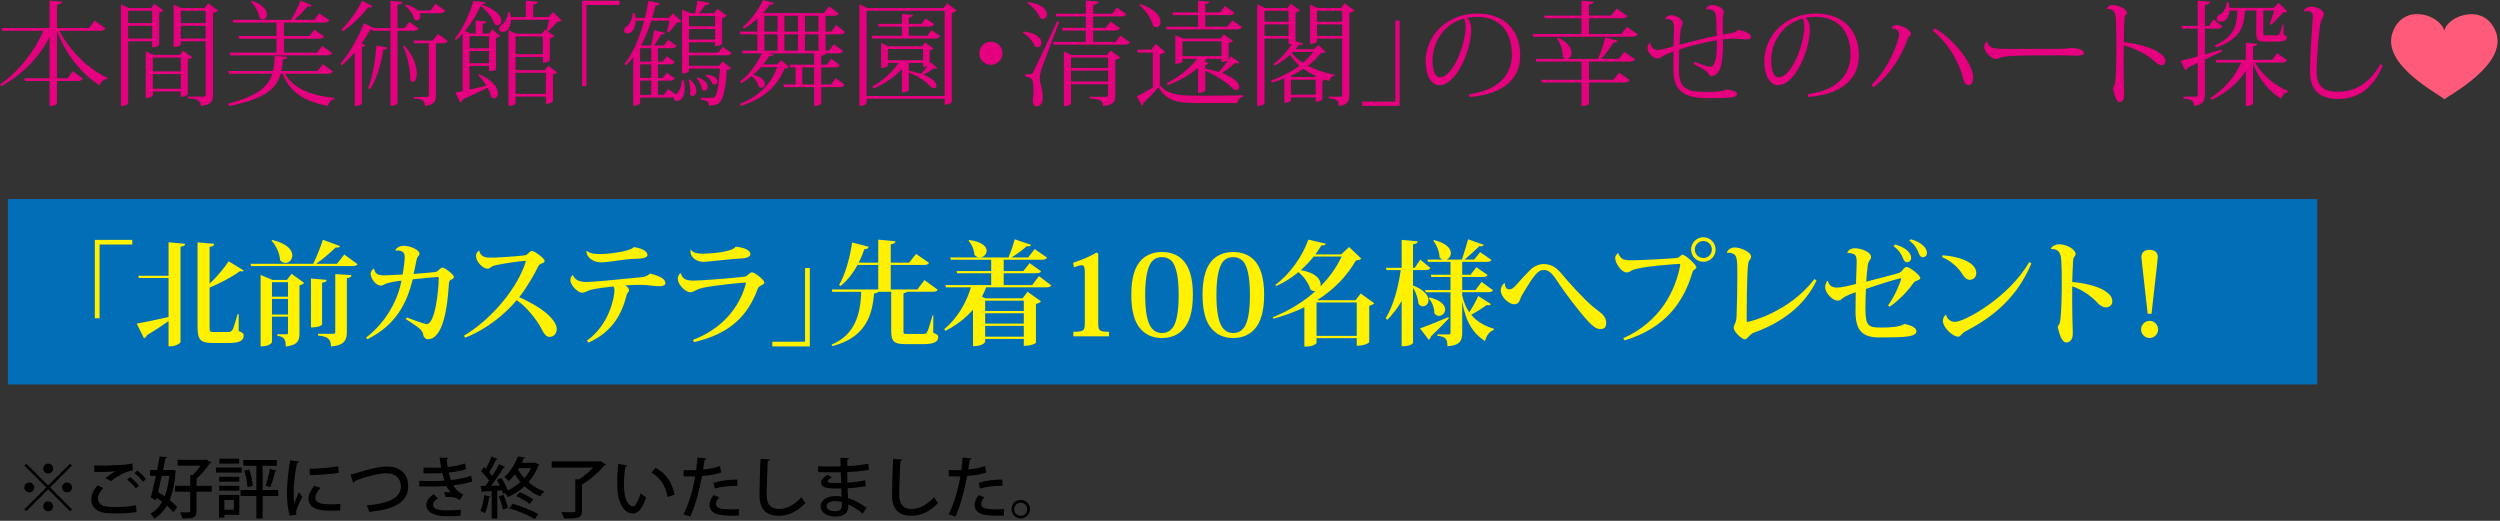 <?xml version="1.0" encoding="UTF-8"?>
<svg xmlns="http://www.w3.org/2000/svg" width="792" height="165" version="1.1" viewBox="0 0 792 165">
  <rect x="0" y="0" width="792" height="165" fill="#333333" stroke="none"/>
  <!-- Generator: Adobe Illustrator 29.1.0, SVG Export Plug-In . SVG Version: 2.1.0 Build 142)  -->
  <defs>
    <style>
      .st0 {
        fill: #036eb8;
      }

      .st1 {
        fill: #e4007f;
      }

      .st2 {
        fill: #ff5a79;
      }

      .st3 {
        fill: #fff100;
      }
    </style>
  </defs>
  <g id="_レイヤー_2" data-name="レイヤー_2">
    <rect class="st0" x="2.502" y="63.067" width="731.589" height="58.729"/>
  </g>
  <g id="_レイヤー_1" data-name="レイヤー_1">
    <g>
      <path class="st1" d="M33.404,8.963c-.288.54-.684.792-1.728.792h-12.851c3.276,6.479,9.431,12.238,15.19,14.902l-.072.36c-1.043.107-1.979.827-2.375,2.016-5.507-3.42-10.619-9.611-13.499-17.17v14.938h3.312l1.691-2.268,3.168,2.34c-.288.54-.72.792-1.692.792h-6.479v7.02c0,.107-.288.899-2.375.899v-7.919h-7.775l-.252-.864h8.027v-13.065c-3.24,6.335-8.495,11.806-15.298,15.586l-.396-.54c6.083-4.248,11.05-10.655,13.714-17.026H.72l-.252-.863h15.226V.181l3.959.359c-.072.54-.432.828-1.584.937v7.415h10.115l1.8-2.376,3.42,2.447Z"/>
      <path class="st1" d="M48.202,13.066h-7.595v19.51c0,.145-.18.972-2.304.972V1.368l2.52,1.188h7.055l1.008-1.331,2.916,2.087c-.216.252-.756.54-1.368.648v10.295c0,.071-.684.72-2.232.72v-1.908ZM48.202,3.42h-7.595v3.888h7.595v-3.888ZM40.607,12.203h7.595v-4.032h-7.595v4.032ZM60.909,18.143c-.216.252-.756.539-1.404.647v11.087c0,.071-.72.792-2.232.792v-1.692h-8.854v1.26s-.324.792-2.232.792v-14.722l2.412,1.079h8.351l1.008-1.331,2.952,2.088ZM57.273,18.25h-8.854v4.355h8.854v-4.355ZM48.418,28.113h8.854v-4.644h-8.854v4.644ZM65.948,1.044l3.131,2.304c-.252.288-.864.612-1.584.721v26.024c0,1.872-.54,3.132-3.887,3.455,0-2.016-1.476-2.231-4.104-2.447v-.504h4.859c.648,0,.792-.145.792-.54V13.066h-7.883v1.008c0,.036-.324.792-2.268.792V1.477l2.412,1.079h7.379l1.152-1.512ZM65.156,3.42h-7.883v3.888h7.883v-3.888ZM57.273,12.203h7.883v-4.032h-7.883v4.032Z"/>
      <path class="st1" d="M105.476,22.605c-.252.504-.684.756-1.692.756h-13.462c2.7,4.787,8.135,6.875,15.55,7.631l-.036.433c-1.008.216-1.692.972-1.944,2.159-7.451-1.512-11.95-4.211-14.362-10.223h-.612c-1.296,4.644-4.787,7.883-16.342,10.259l-.324-.756c9.358-2.483,12.742-5.399,14.002-9.503h-13.678l-.252-.863h14.182c.324-1.44.468-3.061.54-4.824l3.959.324c-.036.468-.324.72-1.368.864-.108,1.296-.252,2.52-.504,3.636h11.411l1.728-2.16,3.204,2.268ZM72.684,16.666h14.902v-4.392h-11.843l-.216-.863h12.059v-4.248h-13.643l-.252-.863h18.502c1.116-1.8,2.339-4.248,3.023-6.119l3.6,1.512c-.144.216-.36.359-.756.359-.18,0-.36-.035-.612-.071-1.044,1.331-2.664,2.987-4.211,4.319h6.263l1.656-2.088,3.204,2.195c-.288.504-.72.756-1.692.756h-12.707v4.248h8.063l1.548-2.016,3.06,2.123c-.252.54-.684.756-1.692.756h-10.979v4.392h10.475l1.656-2.123,3.132,2.231c-.288.504-.684.756-1.692.756h-30.596l-.252-.864ZM79.847.252c3.563,1.225,4.715,3.024,4.715,4.32,0,.936-.612,1.583-1.332,1.583-.324,0-.684-.144-1.008-.468-.18-1.691-1.44-3.888-2.7-5.111l.324-.324Z"/>
      <path class="st1" d="M132.584,8.999c-.288.54-.684.756-1.691.756h-4.968v22.857c0,.108-.288.899-2.231.899V9.755h-5.688l-.108-.323c-.144,0-.324,0-.576-.036-.72,1.331-1.692,2.844-2.808,4.427l1.26.469c-.144.323-.504.539-1.116.647v17.854c-.036.181-.972.792-1.8.792h-.468v-17.025c-1.26,1.476-2.664,2.915-4.139,4.14l-.396-.505c3.131-3.671,6.011-9.07,7.415-12.813l3.312,1.512h5.111V.252l3.779.36c-.072.504-.396.756-1.548.864v7.415h2.232l1.512-1.98,2.916,2.088ZM108.18,9.359c2.628-2.556,5.292-6.407,6.515-9.107l3.312,1.656c-.18.288-.396.468-.828.468-.144,0-.324-.036-.54-.072-1.728,2.34-4.788,5.508-8.027,7.596l-.432-.54ZM122.614,15.011c-.072.468-.324.684-1.188.756-.756,4.751-2.16,9.574-4.211,12.49l-.612-.324c1.332-3.096,2.304-8.495,2.628-13.498l3.383.576ZM128.157,14.435c2.952,3.491,3.888,6.659,3.888,8.783,0,1.691-.612,2.735-1.26,2.735-.252,0-.504-.18-.756-.504-.108-2.556-.612-7.451-2.375-10.763l.504-.252ZM141.043,3.384c-.324.54-.72.792-1.691.792h-6.407c.18.324.252.648.252.972,0,.756-.504,1.332-1.116,1.332-.288,0-.576-.108-.864-.36-.252-1.476-1.62-3.347-2.916-4.355l.288-.323c1.835.468,3.023,1.151,3.743,1.871h4.032l1.62-2.123,3.06,2.195ZM138.74,10.727l3.096,2.232c-.288.54-.684.756-1.656.756h-2.052v16.414c0,1.871-.468,3.131-3.527,3.419,0-1.835-.9-2.159-3.492-2.34v-.504h4.067c.504,0,.684-.144.684-.575V13.715h-4.68l-.216-.864h6.119l1.656-2.124Z"/>
      <path class="st1" d="M157.138,22.029c-.072.108-1.008.504-1.8.504h-.432v-1.655h-6.155v7.487c1.62-.36,3.456-.756,5.328-1.225-.756-1.26-1.692-2.483-2.592-3.348l.36-.287c4.5,2.016,5.903,4.463,5.903,6.047,0,.972-.54,1.584-1.188,1.584-.324,0-.684-.145-1.008-.468-.144-.864-.54-1.872-1.08-2.844-1.944.936-4.572,2.231-7.919,3.707-.144.468-.432.756-.792.9l-1.512-3.132,2.304-.432V10.655c-.648.72-1.332,1.403-2.016,1.979l-.504-.324c2.556-2.987,4.932-8.278,5.903-11.986l3.852.396c-.072.396-.432.611-1.296.72,4.859,1.619,6.335,3.743,6.335,5.147,0,.863-.576,1.439-1.26,1.439-.288,0-.612-.108-.9-.36-.54-1.728-2.088-3.995-4.392-5.795-1.116,2.483-2.88,5.436-4.967,7.919l1.62.792h1.764v-4.067l3.456.288c-.072.396-.36.611-1.26.756v3.023h2.16l.864-1.296,2.556,2.124c-.252.252-.756.504-1.332.611v10.007ZM154.906,11.447h-6.155v3.852h6.155v-3.852ZM148.751,20.014h6.155v-3.852h-6.155v3.852ZM175.244,3.852l2.736,2.664c-.288.252-.684.324-1.368.36-.756.863-2.124,2.304-2.952,3.06l-.504-.252c.216-.792.576-2.304.828-3.42h-12.13c0,1.764-.792,3.852-2.627,3.852-.54,0-1.116-.252-1.116-.936,0-.504.396-1.044.936-1.404.9-.612,1.872-2.304,1.872-3.852l.648.036c.144.504.216.972.252,1.439h4.751V.217l3.78.323c-.036.54-.36.756-1.44.9v3.959h4.859l1.476-1.548ZM172.616,22.21l1.008-1.368,2.916,2.088c-.18.252-.756.54-1.368.647v8.459c0,.108-.684.828-2.232.828v-2.268h-9.61v2.088c0,.036-.216.863-2.232.863V9.539l2.412,1.152h8.135l1.043-1.332,2.952,2.088c-.216.252-.756.54-1.439.647v7.02c0,.071-.648.72-2.232.72v-1.8h-8.639v4.176h9.287ZM171.968,11.555h-8.639v5.615h8.639v-5.615ZM163.33,29.732h9.61v-6.659h-9.61v6.659Z"/>
      <path class="st1" d="M184.425,27.249V.217h11.878v1.367h-10.511v25.665h-1.368Z"/>
      <path class="st1" d="M214.126,29.948l.072-.071c.972-.756,1.836-2.7,1.764-4.428h.648c.216.899.324,1.728.324,2.483,0,1.44-.468,4.032-2.52,4.032-.576,0-.936-.288-.936-.792,0-.108,0-.217.036-.324-.216.036-.468.072-.756.072h-9.971v1.764c0,.216-.72.792-1.8.792h-.36v-15.334c-.72.936-1.512,1.764-2.304,2.52l-.54-.36c2.556-3.096,4.751-8.062,6.299-13.75h-2.736c0,1.979-.828,4.031-2.556,4.031-.504,0-1.08-.216-1.08-.899,0-.504.324-1.008.792-1.332.972-.685,1.943-2.52,1.908-4.176l.648.036c.144.504.216,1.008.252,1.476h2.987c.432-1.764.828-3.6,1.116-5.436l3.563.828c-.108.432-.36.684-1.332.72-.288,1.332-.648,2.628-1.008,3.888h5.219l1.404-1.439,2.592,2.483c-.288.288-.684.36-1.368.396-.648.936-1.836,2.375-2.7,3.131l-.504-.252c.252-.792.612-2.304.828-3.455h-5.759c-.9,2.844-1.979,5.471-3.239,7.774l.144.072h3.023c.36-1.439.72-3.42.9-4.823l3.527.828c-.108.396-.504.54-1.296.575-.54,1.009-1.332,2.305-2.16,3.42h3.06l1.368-1.764,2.664,1.872c-.252.54-.684.756-1.62.756h-4.284v4.247h1.512l1.296-1.691,2.52,1.8c-.252.54-.684.756-1.62.756h-3.708v4.319h1.512l1.296-1.691,2.52,1.799c-.252.54-.684.757-1.62.757h-3.708v4.499h1.836l1.439-1.872,2.412,1.764ZM206.315,15.263h-3.528v4.247h3.528v-4.247ZM206.315,24.693v-4.319h-3.528v4.319h3.528ZM202.787,25.558v4.499h3.528v-4.499h-3.528ZM227.804,20.842l1.152-1.368,2.7,2.124c-.252.288-.684.432-1.404.54-.396,6.263-1.152,9.503-2.484,10.511-.9.611-1.764.828-3.167.828,0-1.332-.504-1.548-2.556-1.908v-.612c.792.036,2.52.036,3.239.036.504,0,.756,0,1.08-.252.792-.647,1.368-3.563,1.728-9.034h-9.827v.792c0,.18-.72.791-1.872.791h-.324V3.024l2.628,1.151h1.548c.216-1.151.504-2.844.648-3.959l3.852.684c-.072.504-.468.72-1.332.756-.504.72-1.296,1.728-1.98,2.52h4.751l1.08-1.368,3.023,2.16c-.252.288-.828.576-1.512.72v8.135c0,.108-.684.792-2.231.792v-1.224h-8.279v3.275h9.251l1.44-1.836,2.808,1.944c-.252.54-.684.756-1.656.756h-11.843v3.312h9.539ZM218.625,25.161c1.476,1.332,1.98,2.592,1.98,3.527,0,1.044-.576,1.729-1.188,1.729-.324,0-.612-.145-.864-.504.072-.396.108-.864.108-1.332,0-1.152-.216-2.412-.54-3.24l.504-.18ZM226.544,5.04h-8.279v3.275h8.279v-3.275ZM218.265,12.526h8.279v-3.347h-8.279v3.347ZM221.073,24.514c2.376.827,3.132,2.087,3.132,2.987,0,.72-.432,1.224-1.008,1.224-.252,0-.54-.107-.792-.359-.072-1.152-.828-2.7-1.692-3.564l.36-.287ZM223.809,23.686c2.592.144,3.492,1.224,3.492,2.088,0,.575-.396,1.008-.936,1.008-.18,0-.432-.072-.648-.216-.288-.937-1.188-1.98-2.124-2.484l.216-.396Z"/>
      <path class="st1" d="M263.3,26.745l1.476-2.016,2.808,2.088c-.288.54-.684.792-1.656.792h-5.759v5.146c0,.072-.324.792-2.268.792v-5.938h-9.539l-.216-.864h3.888v-5.399h-1.692l-.216-.864h7.775v-3.563h-14.434l1.512.396c-.144.323-.324.468-.828.468-.108,0-.288,0-.468-.036-.54.864-1.188,1.764-1.908,2.664h4.355l1.404-1.332,2.448,2.159c-.288.324-.648.433-1.44.469-2.196,5.471-6.515,9.574-13.894,11.842l-.216-.647c6.083-2.412,9.935-6.443,11.771-11.627h-5.147c-.756.828-1.583,1.656-2.447,2.412,2.771.684,3.708,1.979,3.708,2.951,0,.685-.504,1.188-1.08,1.188-.252,0-.54-.108-.828-.36-.288-1.116-1.26-2.556-2.268-3.384-1.044.864-2.16,1.656-3.312,2.268l-.432-.468c2.808-2.088,5.507-5.688,6.947-8.963h-6.011l-.252-.863h4.859v-5.184h-5.399l-.216-.864h5.615v-4.104c-1.332,1.225-2.771,2.304-4.211,3.132l-.432-.468c2.484-2.052,5.076-5.651,6.407-8.567l3.528.973c-.144.359-.432.504-1.296.432-.612.864-1.368,1.8-2.196,2.735h19.258l1.656-2.123,3.095,2.231c-.288.54-.72.756-1.728.756h-2.484v5.003h1.8l1.548-2.088,2.844,2.196c-.288.504-.684.756-1.692.756h-4.5v5.184h1.08l1.548-2.016,2.952,2.123c-.288.504-.72.756-1.692.756h-3.888c-.072.433-.396.648-1.368.756v2.808h1.8l1.368-1.871,2.7,1.979c-.288.54-.684.756-1.656.756h-4.211v5.399h3.132ZM242.171,5.004v5.003h4.139v-5.003h-4.139ZM242.171,10.871v5.184h4.139v-5.184h-4.139ZM252.79,5.004h-4.284v5.003h4.284v-5.003ZM252.79,16.055v-5.184h-4.284v5.184h4.284ZM254.193,26.745h3.708v-5.399h-3.708v5.399ZM259.305,5.004h-4.284v5.003h4.284v-5.003ZM259.305,16.055v-5.184h-4.284v5.184h4.284Z"/>
      <path class="st1" d="M300.056,1.044l3.06,2.304c-.252.288-.864.576-1.584.721v28.184c0,.108-.648.9-2.268.9v-1.872h-24.729v1.332c0,.036-.144.936-2.268.936V1.368l2.52,1.188h24.117l1.152-1.512ZM274.535,30.417h24.729V3.42h-24.729v26.997ZM295.125,9.539l2.736,1.872c-.324.576-.684.792-1.656.792h-19.87l-.216-.864h9.611v-2.916h-7.379l-.216-.863h7.595v-3.132l3.491.288c-.036.468-.36.647-1.296.792v2.052h3.996l1.332-1.728,2.7,1.835c-.324.54-.72.756-1.656.756h-6.372v2.916h5.795l1.404-1.8ZM294.549,20.122l.324-.433,2.088,1.944c-.108.107-.252.18-.468.18-.18,0-.396-.036-.684-.144-.792.575-2.124,1.403-3.24,2.016.612.252,4.104,1.62,4.104,3.491,0,.468-.288.792-.756.792-.252,0-.576-.144-.972-.396-1.296-1.548-4.104-3.492-7.02-4.571v5.471c0,.216-.756.792-1.835.792h-.36v-7.379c-2.34,2.556-5.472,4.644-8.999,6.191l-.396-.648c3.419-1.943,6.371-4.571,8.315-7.487h-3.383v.9c0,.036-.36.684-2.124.684v-7.919l2.304,1.044h10.691l.9-1.188,2.699,1.871c-.18.252-.647.469-1.188.576v4.212ZM281.267,19.078h11.158v-3.563h-11.158v3.563ZM287.925,19.941v2.448c1.404.288,2.7.612,3.852,1.008.648-.684,1.44-1.62,2.124-2.483-.576.288-.972.288-1.476.288v-1.261h-4.5Z"/>
      <path class="st1" d="M310.246,16.882c0-2.016,1.656-3.671,3.671-3.671s3.672,1.655,3.672,3.671-1.656,3.672-3.672,3.672c-2.087,0-3.671-1.728-3.671-3.672Z"/>
      <path class="st1" d="M324.252,9.971c4.319.504,5.687,2.304,5.687,3.564,0,.791-.504,1.403-1.188,1.403-.288,0-.612-.108-.936-.36-.54-1.512-2.232-3.312-3.78-4.211l.216-.396ZM326.447,23.506c.432,0,.576,0,.936-.756q.684-1.296,7.523-16.019l.648.216c-1.691,4.536-5.003,13.139-5.579,14.866-.324,1.044-.576,2.124-.576,2.987v.181c.036,1.548.936,3.167.936,5.903,0,2.088-1.008,2.808-2.016,2.808-.684,0-1.116-.685-1.152-1.836.18-1.296.252-2.483.252-3.527,0-3.6-.756-3.852-2.592-4.032v-.791c1.224,0,1.62-.036,1.62-.036v.036ZM325.728.648c4.5.611,5.939,2.52,5.939,3.888,0,.827-.54,1.439-1.26,1.439-.288,0-.612-.072-.936-.324-.576-1.655-2.34-3.6-3.959-4.644l.216-.359ZM354.956,11.267l3.023,2.124c-.288.54-.684.756-1.692.756h-22.497l-.216-.863h10.402v-3.6h-7.379l-.216-.864h7.595v-3.6h-9.323l-.252-.864h9.575V.181l4.032.323c-.036.612-.468.828-1.692,1.008v2.844h5.976l1.547-1.979,2.988,2.088c-.288.54-.684.756-1.656.756h-8.855v3.6h3.959l1.548-1.979,2.952,2.052c-.288.575-.72.792-1.656.792h-6.803v3.6h7.091l1.548-2.017ZM350.672,17.422l1.152-1.439,3.06,2.231c-.216.288-.828.612-1.548.72v11.267c0,1.836-.504,3.096-3.887,3.42,0-2.124-1.692-2.231-4.248-2.447v-.504h5.04c.647,0,.792-.108.792-.54v-3.456h-11.734v6.119c0,.036-.288.828-2.268.828v-17.313l2.483,1.115h11.159ZM351.032,18.25h-11.734v3.275h11.734v-3.275ZM339.298,25.81h11.734v-3.42h-11.734v3.42Z"/>
      <path class="st1" d="M369.215,16.486c-.216.252-.756.54-1.764.684v9.827c2.592,2.88,5.436,3.312,11.735,3.312,4.355,0,10.187,0,14.65-.144v.539c-1.08.181-1.692.828-1.835,1.944h-12.779c-6.659,0-9.646-.864-12.238-4.968-1.368,1.62-3.456,3.744-4.788,4.932.072.468-.072.684-.396.864l-1.728-2.952c1.296-.54,3.275-1.691,5.147-2.844v-11.015h-4.788l-.18-.936h4.499l1.368-1.836,3.096,2.592ZM361.26,1.296c4.859,1.584,6.407,4.032,6.407,5.651,0,1.008-.612,1.692-1.332,1.692-.324,0-.684-.108-1.044-.433-.432-2.231-2.448-5.039-4.355-6.587l.324-.324ZM369.395,8.459h10.151v-3.671h-7.955l-.252-.864h8.207V.217l3.563.323c-.036.433-.324.612-1.26.756v2.628h4.644l1.547-2.016,3.024,2.124c-.288.54-.72.756-1.656.756h-7.559v3.671h6.983l1.584-2.016,3.06,2.124c-.324.54-.684.756-1.692.756h-22.137l-.252-.864ZM381.849,21.741c1.656.324,3.06.685,4.283,1.044,1.152-1.26,2.592-3.06,3.78-4.931l2.771,1.907c-.18.18-.396.324-.756.324-.18,0-.396-.036-.648-.108-1.26,1.116-2.771,2.304-4.14,3.168,4.068,1.512,5.436,3.275,5.436,4.355,0,.612-.432,1.008-1.044,1.008-.216,0-.432-.036-.684-.144-1.368-1.584-4.788-4.068-8.999-5.976v6.228s-.396.791-2.304.791v-7.919c-2.628,2.269-5.975,4.14-9.575,5.508l-.36-.612c3.888-2.016,7.343-4.751,9.647-7.738h-4.644v.791c0,.036-.432.792-2.268.792v-9.106l2.448,1.08h11.842l1.044-1.296,2.952,2.052c-.216.252-.756.54-1.404.647v5.22c0,.107-.648.792-2.268.792v-.972h-4.68c-.216.287-.468.575-.684.827l1.332.504c-.108.288-.504.54-1.08.612v1.151ZM374.614,17.782h12.347v-4.716h-12.347v4.716Z"/>
      <path class="st1" d="M419.973,16.414c-.252.288-.684.36-1.548.433-1.079,1.439-2.447,2.771-4.067,3.995,2.52,1.296,5.436,2.268,8.388,2.808l-.036.396c-.792.108-1.368.685-1.656,1.62l-1.332-.432c-.18.144-.468.288-.792.359v5.832c0,.107-.647.792-2.123.792v-1.368h-7.848v1.044c0,.144-.72.647-1.764.647h-.324v-7.667c-1.26.504-2.592.937-3.959,1.296l-.216-.684c3.348-1.152,6.443-2.771,8.963-4.68-1.152-1.044-2.196-2.159-2.988-3.42-1.44,1.332-3.132,2.521-4.896,3.384l-.396-.504c2.231-1.512,4.427-3.959,5.831-6.371-.324.108-.468.108-1.008.108v-1.764h-7.595v20.337c0,.072-.144.972-2.304.972V1.332l2.483,1.224h7.091l1.044-1.331,2.916,2.052c-.216.252-.756.539-1.404.647v9.106l2.375.792c-.144.288-.323.396-.756.396-.144,0-.323,0-.54-.036-.323.468-.684.936-1.08,1.403h5.759l1.476-1.295,2.304,2.123ZM408.202,3.42h-7.595v3.456h7.595v-3.456ZM400.607,11.375h7.595v-3.636h-7.595v3.636ZM416.554,24.405l.288-.36c-1.404-.647-2.7-1.367-3.888-2.231-1.296.828-2.7,1.62-4.212,2.304l.648.288h7.164ZM408.958,29.984h7.848v-4.715h-7.848v4.715ZM409.642,16.45l-.396.396c.936,1.115,2.124,2.159,3.528,3.06,1.26-1.08,2.339-2.232,3.203-3.456h-6.335ZM425.984,1.008l3.096,2.304c-.252.288-.864.612-1.584.757v26.024c0,1.872-.432,3.167-3.384,3.491,0-1.943-.899-2.231-3.167-2.447v-.504h3.635c.469,0,.612-.145.612-.54V12.239h-7.955v.863c0,.036-.396.792-2.231.792V1.44l2.411,1.115h7.415l1.152-1.548ZM425.192,3.42h-7.955v3.456h7.955v-3.456ZM417.237,11.375h7.955v-3.636h-7.955v3.636Z"/>
      <path class="st1" d="M443.411,6.516v27.032h-11.879v-1.367h10.511V6.516h1.368Z"/>
      <path class="st1" d="M465.37,29.877c9.935-1.368,13.606-6.695,13.606-12.455,0-6.551-3.06-12.094-11.194-12.094-.685,0-2.16.144-3.06.359.863.612,1.367,2.052,1.367,3.6,0,6.623-4.715,17.71-10.078,17.71-2.556,0-4.355-3.023-4.355-7.523,0-8.314,6.803-15.189,16.306-15.189,8.854,0,13.643,5.507,13.643,13.318,0,6.73-4.464,12.13-15.982,13.138l-.252-.863ZM463.75,5.903c-5.471,1.332-9.935,6.552-9.935,13.499,0,2.808.864,5.075,2.34,5.075,4.104,0,8.171-10.295,8.171-16.198,0-.972-.288-2.052-.576-2.376Z"/>
      <path class="st1" d="M515.408,8.495l3.42,2.376c-.288.504-.684.756-1.728.756h-31.353l-.252-.864h15.515v-4.967h-11.627l-.252-.864h11.879V.217l3.852.323c-.036.54-.36.756-1.477.9v3.491h7.02l1.764-2.231,3.384,2.34c-.324.54-.756.756-1.764.756h-10.403v4.967h10.223l1.8-2.268ZM512.816,18.646l1.765-2.232,3.383,2.34c-.288.504-.72.756-1.764.756h-12.814v5.76h7.739l1.8-2.268,3.384,2.375c-.288.54-.72.756-1.728.756h-11.195v6.768c0,.144-.792.684-2.016.684h-.359v-7.451h-12.526l-.252-.863h12.778v-5.76h-14.291l-.252-.863h9.467c-.323-.072-.611-.288-.863-.612.107-1.908-.756-4.392-1.836-5.903l.36-.216c3.203,1.548,4.247,3.384,4.247,4.751,0,1.044-.54,1.8-1.26,1.98h9.683c.9-2.017,1.8-4.752,2.268-6.84l3.96,1.152c-.145.432-.504.54-1.332.504-.936,1.584-2.412,3.6-3.924,5.184h5.579Z"/>
      <path class="st1" d="M527.508,5.903c.359-.611,1.079-1.115,1.836-1.115,1.547,0,3.707,1.224,3.707,2.483,0,.756-.468,1.188-.612,2.195-.144,1.044-.323,2.988-.359,4.716,2.808-.792,8.891-2.304,11.771-2.88-.036-3.707-.145-5.579-.324-6.659-.324-1.907-2.556-1.728-2.987-1.691l-.108-.216c.324-.612,1.044-1.152,1.944-1.152,2.052,0,3.707,1.26,3.707,2.16,0,.504-.288,1.044-.324,2.268v.54c0,.936.036,2.592.072,4.392,2.376-.396,4.14-.612,4.68-1.512,2.592.432,4.176,1.26,4.176,2.339,0,.576-.648.721-1.368.721-.576,0-3.491-.252-4.14-.252-.864.035-2.304.107-3.348.252v2.195c0,2.268-.359,6.119-1.044,7.415-.72,1.26-1.403,1.979-2.628,1.979-.611,0-1.043-.827-1.403-1.26-.54-.684-2.231-1.548-4.283-2.556l.323-.684c2.304.864,4.248,1.584,4.968,1.584,1.584,0,2.231-2.771,2.124-8.423-3.492.575-8.604,1.835-11.915,2.951-.071,1.656-.107,4.319-.107,6.407,0,5.76,2.375,7.02,8.423,7.02,4.607,0,6.011-.324,6.659-.828,2.304.359,3.348.756,3.348,1.584,0,1.151-3.096,1.224-9.179,1.224-7.739,0-10.979-2.34-10.979-9.071,0-.827-.035-4.787,0-5.687-.936.287-2.699,1.043-3.312,1.439-.647.36-1.008.72-1.728.792-1.368,0-3.167-1.944-3.167-3.312,0-.72.18-1.296.791-1.764l.108.036c-.108.432.54,2.304,2.304,2.304.864,0,3.42-.648,5.039-1.152.036-1.332.145-4.932.145-5.363,0-1.908-.288-2.771-1.116-3.096-.359-.18-1.26-.252-1.62-.18l-.071-.145Z"/>
      <path class="st1" d="M572.65,29.877c9.935-1.368,13.606-6.695,13.606-12.455,0-6.551-3.06-12.094-11.194-12.094-.685,0-2.16.144-3.06.359.863.612,1.367,2.052,1.367,3.6,0,6.623-4.715,17.71-10.078,17.71-2.556,0-4.355-3.023-4.355-7.523,0-8.314,6.803-15.189,16.306-15.189,8.854,0,13.643,5.507,13.643,13.318,0,6.73-4.464,12.13-15.982,13.138l-.252-.863ZM571.03,5.903c-5.471,1.332-9.935,6.552-9.935,13.499,0,2.808.864,5.075,2.34,5.075,4.104,0,8.171-10.295,8.171-16.198,0-.972-.288-2.052-.576-2.376Z"/>
      <path class="st1" d="M599.221,8.963c.396-.827,1.044-1.008,1.655-1.008,1.836,0,4.5,1.656,4.5,2.736,0,.827-.648.432-1.261,2.231-1.835,5.147-5.615,11.051-10.582,14.722l-.684-.684c6.19-6.083,8.782-14.614,8.782-16.09,0-1.188-.972-1.872-2.376-1.872l-.035-.036ZM612.971,8.963c6.695,4.032,12.131,11.483,12.131,15.658,0,1.188-.36,2.304-1.477,2.304-.899,0-1.367-.647-1.655-1.907-1.224-4.68-4.212-10.943-9.683-15.299l.684-.756Z"/>
      <path class="st1" d="M651.887,15.479c2.376,0,3.779-.288,4.355-.288,1.728,0,3.959.612,3.959,1.512,0,.612-.647.936-2.052.936-.647,0-1.403,0-2.123-.035-1.548-.072-4.355-.072-6.552-.072-4.247,0-13.822,0-15.586.647-.468.181-.936.54-1.548.54-1.296,0-3.708-2.231-3.708-3.671,0-.864.217-1.368.685-1.8l.252-.036c.396,1.907,1.8,2.268,5.471,2.268h16.847Z"/>
      <path class="st1" d="M667.404,2.772c.181-.576,1.008-1.188,1.836-1.188,1.728,0,4.571,1.188,4.571,2.556,0,.324-.323.54-.575.9-.108.18-.181.54-.217,1.044-.107,1.476-.144,4.499-.216,7.234,4.212.54,8.063,1.548,10.187,2.736,2.017,1.188,3.024,2.016,3.024,3.312,0,.792-.576,1.296-1.188,1.296-.936,0-1.907-.864-2.808-1.692-1.512-1.439-5.111-3.455-9.215-4.607-.036,2.592-.036,5.292-.036,7.487,0,1.188.145,6.983.145,8.279,0,1.584-.648,2.195-1.404,2.195-1.367,0-1.835-3.203-2.123-4.428.252-.359.575-.899.647-1.548.288-1.691.432-4.067.432-11.914,0-3.239-.035-6.479-.144-8.135-.036-1.764-.324-3.492-2.88-3.492l-.036-.035Z"/>
      <path class="st1" d="M698.509,17.242c1.691-.504,3.491-1.008,5.327-1.548l.144.54c-1.439.72-3.275,1.62-5.471,2.664v11.05c0,1.872-.468,3.24-3.456,3.6,0-1.871-1.224-2.159-3.383-2.34v-.575h3.851c.54,0,.721-.181.721-.72v-9.936l-3.168,1.44c-.144.432-.432.72-.792.863l-1.439-3.023c1.115-.252,3.06-.756,5.399-1.403v-8.783h-4.968l-.216-.864h5.184V.217l3.887.323c-.071.576-.287.828-1.619,1.008v6.659h1.332l1.439-2.052,2.735,2.16c-.288.54-.684.756-1.655.756h-3.852v8.171ZM724.533,19.078c-.288.54-.684.756-1.691.756h-8.423c2.268,4.031,6.443,7.415,10.402,8.963l-.036.396c-.972.181-1.764.9-2.088,2.088-3.815-2.268-7.019-6.155-8.927-11.122v12.634c0,.072-.324.792-2.304.792v-11.122c-2.483,3.852-6.119,6.911-10.763,9.179l-.432-.612c4.463-2.808,7.775-6.803,9.719-11.194h-7.847l-.217-.864h9.539v-5.399l3.636.288c-.072.468-.36.685-1.332.792v4.319h5.976l1.691-2.123,3.096,2.231ZM701.641,14.435c6.407-2.916,7.019-6.659,7.163-11.087h-2.484c-.107,1.656-.936,3.563-2.879,3.563-.685,0-1.188-.323-1.188-.972,0-.504.396-1.008.937-1.332,1.151-.539,2.231-2.159,2.159-3.815h.648c.18.612.252,1.188.287,1.692h14.039l1.548-1.584,2.771,2.699c-.252.288-.685.324-1.368.36-.936,1.08-2.628,2.88-3.707,3.852l-.504-.216c.359-1.044,1.008-2.916,1.403-4.248h-3.455v6.768c0,.972,0,1.08.756,1.08h3.491c.216,0,.576,0,.792-.288.252-.324.756-1.836,1.08-3.096h.252l.071,3.239c.9.324,1.008.468,1.008.792,0,.972-.791,1.332-2.951,1.332h-3.852c-2.52,0-2.88-.36-2.88-3.06V3.348h-3.527c-.36,5.004-1.368,8.963-9.143,11.699l-.468-.612Z"/>
      <path class="st1" d="M729.829,3.456c.324-.828,1.368-1.368,2.34-1.368,1.656,0,3.996,1.008,4.032,2.448,0,.827-.721.972-1.152,3.239-.504,2.916-1.08,10.15-1.151,14.65,0,5.471,2.663,6.623,6.946,6.623,5.363,0,9.971-2.808,13.247-8.747l.756.396c-2.988,7.522-8.135,10.654-14.11,10.654-4.823,0-8.927-1.872-8.927-8.747,0-4.823.54-12.383.899-17.35v-.216c0-.396-.107-1.512-1.691-1.512-.36,0-.792.035-1.08.071l-.108-.144Z"/>
      <path class="st2" d="M790.715,10.176c-3.597-9.516-15.274-5.247-16.354-.494-1.485-5.065-12.876-8.843-16.352.501-3.871,10.407,15.002,19.748,16.352,21.278,1.348-1.216,20.223-11.047,16.354-21.285Z"/>
    </g>
    <g>
      <path class="st3" d="M30.039,100.821v-24.837h11.878v1.477h-10.367v23.36h-1.512Z"/>
      <path class="st3" d="M53.404,87.359v-10.619l5.255.504c-.072.504-.36.757-1.476.9v30.2c0,.432-1.62,1.368-3.024,1.368h-.756v-7.991c-1.691,1.224-3.959,2.735-6.875,4.499-.144.468-.504.828-.9.972l-2.304-4.679c1.836-.288,5.832-1.116,10.079-2.088v-12.347h-9.395l-.216-.72h9.611ZM75.613,99.49v5.363c1.404.575,1.583.827,1.583,1.403,0,1.62-1.152,2.412-4.823,2.412h-4.823c-4.14,0-4.967-1.044-4.967-5.22v-26.673l5.291.468c-.072.504-.36.792-1.476.937v11.698c2.304-2.159,4.751-5.111,6.047-7.091l4.787,2.915c-.108.181-.324.288-.612.288-.144,0-.36-.036-.576-.107-2.16,1.619-6.191,3.815-9.646,5.219v12.491c0,1.439.144,1.583,1.152,1.583h4.751c.504,0,.936-.071,1.296-.611.396-.54,1.008-2.7,1.691-5.075h.324Z"/>
      <path class="st3" d="M109.058,80.627l4.211,3.06c-.252.433-.72.612-1.764.612h-31.928l-.216-.72h19.87c1.116-2.268,2.339-5.399,3.06-7.631l5.435,2.016c-.144.323-.396.468-.9.468-.144,0-.324,0-.504-.036-1.512,1.548-3.923,3.6-6.191,5.184h6.623l2.304-2.952ZM90.88,88.691l1.512-1.944,3.959,2.88c-.216.288-.756.612-1.476.756v15.118c0,2.231-.396,3.815-4.355,4.283,0-2.304-.504-3.096-2.664-3.419v-.468h2.952c.324,0,.432-.108.432-.505v-5.075h-5.075v8.063c0,.072-.54,1.367-3.6,1.367v-22.641l3.779,1.584h4.536ZM86.272,76.02c4.787,1.152,6.335,3.24,6.335,4.896,0,1.332-1.008,2.376-2.16,2.376-.576,0-1.188-.252-1.728-.864-.072-2.088-1.26-4.68-2.7-6.191l.252-.216ZM91.24,89.411h-5.075v4.571h5.075v-4.571ZM86.165,99.633h5.075v-4.932h-5.075v4.932ZM103.478,88.655c-.036.504-.36.792-1.439.899v13.247c0,.071-.612.936-3.528.936v-15.514l4.967.432ZM105.53,105.752c.504,0,.684-.18.684-.647v-18.286l5.111.36c-.036.504-.252.756-1.44.936v16.99c0,2.483-.612,4.283-5.039,4.679,0-2.699-1.332-3.203-4.104-3.491v-.54h4.787Z"/>
      <path class="st3" d="M125.225,79.295c.324-.791,1.476-1.439,2.7-1.439,1.943,0,4.967,1.296,4.967,2.483,0,.36-.216.576-.504.973-.216.252-.36.611-.504,1.403-.216,1.116-.576,2.916-.864,4.067,2.232-.18,4.968-.359,6.659-.576.72-.071.936-.287,1.296-.647.432-.396.828-.792,1.152-.792.864,0,3.672,2.268,3.672,2.952,0,.432-.396.684-.972.936-.432.18-.576.504-.648,1.691-.432,6.84-1.728,17.134-6.695,17.134-.612,0-1.296-.684-1.368-1.26-.072-.575-.252-1.151-.9-1.836-.648-.647-2.952-2.268-4.643-3.275l.288-.54c1.404.576,5.759,2.124,6.299,2.124,2.628,0,3.815-10.366,3.815-14.435,0-.323-.036-.504-.36-.504-.108,0-5.399.433-7.847.721-1.872,7.486-5.183,14.361-14.362,19.005l-.468-.504c6.947-5.363,10.187-12.526,11.267-18.069-1.296.107-4.391.576-5.471,1.224-.396.252-.72.36-1.08.36-1.368,0-3.239-1.98-3.239-3.815,0-.469.468-1.512,1.116-1.512.252,1.691,1.368,2.087,3.348,2.087.54,0,1.044-.035,5.687-.288.324-1.799.648-4.427.648-5.579,0-1.619-.972-2.123-2.952-2.016l-.036-.072Z"/>
      <path class="st3" d="M146.97,106.365c9.071-5.436,16.99-15.263,19.546-23.325.036-.072.036-.145.036-.216,0-.145-.072-.181-.324-.181-.72,0-5.615.612-8.999,1.332-.9.18-1.188.324-1.583.612-.36.216-.684.54-1.188.54-1.476,0-3.671-2.232-3.671-4.032,0-1.008.828-1.728,1.043-1.728.072.828.648,1.584,1.44,1.944.792.323,1.908.323,2.952.323,1.008,0,6.875-.359,9.863-.72.648-.107.828-.252,1.188-.576.504-.504.792-.827,1.26-.827.864,0,3.996,2.375,3.996,3.096,0,.504-.504.72-1.116.936-.504.216-.756.54-.936.899-1.116,2.376-3.708,6.84-6.011,9.719,3.312,1.404,7.199,3.672,9.215,5.58,1.476,1.439,2.7,3.06,2.7,4.535,0,1.26-.864,2.447-2.268,2.447-1.152,0-1.835-1.079-2.844-3.06-1.043-1.943-4.283-6.443-7.595-8.566-3.563,4.319-9.539,9.251-16.306,11.878l-.396-.611Z"/>
      <path class="st3" d="M181.53,87.179c.612,1.619,2.196,2.159,4.355,2.159,2.196,0,12.13-1.008,17.242-1.512,1.08-.144,2.088-.396,2.808-1.188,2.808.756,4.859,1.619,4.859,3.023,0,.792-.828,1.008-1.944,1.008s-2.735-.288-4.895-.396c-.432-.036-.9-.036-1.404-.036-1.368,0-3.024.071-4.463.18.647.396,1.188,1.008,1.188,1.404,0,.791-.54.791-.72,1.512-1.584,6.407-4.715,11.878-12.13,15.189l-.504-.575c7.271-5.22,8.747-14.039,8.747-15.982,0-.576-.108-.9-.36-1.224-1.8.216-5.255.575-7.055,1.044-1.332.323-1.692.936-2.916.936-1.188,0-3.636-2.304-3.636-3.995,0-.612.36-1.404.756-1.584l.072.036ZM185.922,79.512c1.224.936,2.735.972,4.787.972.792,0,8.567-.576,10.079-2.196,2.088.252,4.355,1.116,4.32,2.521,0,1.008-2.268,1.151-3.888,1.188-3.24.036-8.387,1.116-10.763,1.116-2.448,0-4.535-1.44-4.715-3.456l.18-.144Z"/>
      <path class="st3" d="M219.51,107.697c9.503-3.636,14.65-10.367,16.702-17.53.072-.252.108-.396.108-.504,0-.144-.072-.144-.216-.144-1.008,0-9.898.899-13.282,1.619-.864.18-1.692.468-2.304.792-.54.252-1.008.648-1.835.648-1.584,0-3.959-2.484-3.959-4.212,0-.72.324-1.368.72-1.728h.288c.072.684.72,1.476,1.224,1.764.576.324,1.476.504,2.808.504,2.34-.036,11.771-.72,16.126-1.26,1.044-.18,1.476-1.368,2.412-1.368.828,0,3.815,2.448,3.815,3.132,0,.647-.504.756-.936.972-.396.216-.936.54-1.08.972-3.167,8.675-8.747,14.362-20.229,17.026l-.36-.684ZM222.857,80.375c2.016-.036,9.107-.468,10.223-2.231,2.412.252,4.644.972,4.644,2.376,0,.899-1.584,1.367-2.952,1.367-1.872,0-10.907,1.08-11.843,1.08-1.691,0-4.175-1.008-4.175-3.348,0-.216,0-.396.036-.54h.072c.576.937,1.908,1.296,3.744,1.296h.252Z"/>
      <path class="st3" d="M256.554,84.912v24.836h-11.878v-1.476h10.367v-23.36h1.512Z"/>
      <path class="st3" d="M295.683,99.921l-.036,5.507c1.368.54,1.584.756,1.584,1.26,0,1.477-1.08,2.34-4.859,2.34h-5.255c-3.959,0-4.788-.792-4.788-4.392v-12.202h-4.104c-.18.288-.54.468-1.332.54-.576,7.271-2.88,13.966-13.174,16.666l-.288-.468c7.343-3.023,9.215-9.575,9.395-16.738h-9.143l-.18-.72h14.722v-7.775h-6.551c-1.512,2.736-3.312,5.004-5.399,6.659l-.468-.323c1.8-2.988,3.42-8.243,4.14-13.463l5.255,1.368c-.144.468-.432.72-1.368.756-.504,1.512-1.116,2.951-1.8,4.283h6.191v-7.307l5.472.54c-.036.504-.396.756-1.512.936v5.831h5.795l2.232-2.771,4.104,2.844c-.288.504-.756.647-1.728.647h-10.403v7.775h8.423l2.268-2.987,4.175,3.06c-.252.468-.72.647-1.728.647h-7.955c-.18.216-.468.36-1.152.468v11.807c0,1.008.036,1.08,1.116,1.08h5.04c.756,0,1.008-.072,1.368-.648.36-.611.936-2.663,1.692-5.219h.252Z"/>
      <path class="st3" d="M329.127,87.467l3.923,2.951c-.252.432-.684.612-1.728.612h-18.898c-.396,1.044-.864,2.016-1.368,2.987l1.26.504h11.626l1.584-2.088,4.248,3.023c-.252.324-.828.685-1.584.828v12.311c0,.072-1.152.972-3.852.972v-2.195h-12.238v.863c0,.108-.54,1.44-3.852,1.44v-11.591c-2.304,2.664-5.219,4.932-8.747,6.731l-.36-.54c4.067-3.348,6.947-8.243,8.459-13.246h-7.919l-.18-.721h14.506v-3.743h-10.799l-.18-.684h10.979v-3.6h-12.778l-.216-.72h18.465c.72-1.656,1.548-4.068,1.98-5.76l5.183,1.764c-.108.324-.36.468-.864.468-.144,0-.324,0-.504-.035-1.188,1.115-3.096,2.52-4.859,3.563h5.292l2.087-2.664,3.924,2.735c-.252.468-.72.648-1.728.648h-12.022v3.6h6.228l1.979-2.52,3.636,2.591c-.252.469-.72.612-1.692.612h-10.151v3.743h9.035l2.124-2.843ZM307.026,76.02c4.175.576,5.543,2.124,5.543,3.42,0,1.151-1.044,2.124-2.195,2.124-.576,0-1.188-.252-1.692-.864-.072-1.512-.828-3.384-1.872-4.428l.216-.252ZM324.339,95.242h-12.238v3.275h12.238v-3.275ZM312.101,99.238v3.275h12.238v-3.275h-12.238ZM312.101,106.653h12.238v-3.42h-12.238v3.42Z"/>
      <path class="st3" d="M343.674,86.279c0-1.584-.216-2.268-.936-2.268-.684,0-1.44.324-2.52.684l-.252-1.439c3.239-1.116,5.327-2.016,7.415-3.239l.54.288v21.776c0,2.664.216,3.024,3.42,3.024v1.439h-11.303v-1.439c3.419,0,3.636-.36,3.636-3.024v-15.802Z"/>
      <path class="st3" d="M361.458,104.349c-2.052-2.196-3.06-5.796-3.06-11.015,0-5.076,1.008-8.892,3.348-11.159,1.548-1.403,3.563-2.34,6.371-2.34,2.844,0,4.896.937,6.407,2.34,2.34,2.268,3.383,6.083,3.383,11.159,0,5.219-1.043,8.818-3.095,11.015-1.728,1.871-3.996,2.735-6.695,2.735-1.728,0-4.392-.324-6.659-2.735ZM364.806,82.967c-1.152,1.512-2.016,4.571-2.016,10.402,0,5.616.756,8.604,1.764,10.188.972,1.403,2.16,1.943,3.563,1.943s2.592-.54,3.563-1.943c1.008-1.584,1.728-4.571,1.728-10.188,0-5.831-.864-8.854-1.98-10.402-.972-1.151-2.196-1.512-3.312-1.512-1.224,0-2.34.36-3.312,1.512Z"/>
      <path class="st3" d="M384.03,104.349c-2.052-2.196-3.06-5.796-3.06-11.015,0-5.076,1.008-8.892,3.348-11.159,1.548-1.403,3.563-2.34,6.371-2.34,2.844,0,4.896.937,6.407,2.34,2.34,2.268,3.383,6.083,3.383,11.159,0,5.219-1.043,8.818-3.095,11.015-1.728,1.871-3.996,2.735-6.695,2.735-1.728,0-4.392-.324-6.659-2.735ZM387.378,82.967c-1.152,1.512-2.016,4.571-2.016,10.402,0,5.616.756,8.604,1.764,10.188.972,1.403,2.16,1.943,3.563,1.943s2.592-.54,3.563-1.943c1.008-1.584,1.728-4.571,1.728-10.188,0-5.831-.864-8.854-1.98-10.402-.972-1.151-2.196-1.512-3.312-1.512-1.224,0-2.34.36-3.312,1.512Z"/>
      <path class="st3" d="M431.08,92.974l4.283,3.096c-.252.288-.792.647-1.584.792v11.555c0,.036-1.08,1.115-3.959,1.115v-2.411h-12.743v1.512c0,.252-1.188,1.151-3.131,1.151h-.721v-12.454c-2.952,1.439-6.227,2.664-9.827,3.636l-.216-.468c5.219-2.052,9.791-4.896,13.571-8.279-.54.072-1.08-.072-1.62-.54-.504-1.872-2.052-4.067-3.779-5.472-2.16,1.765-4.536,3.312-7.02,4.392l-.324-.359c4.463-3.204,8.64-9.035,10.475-14.326l5.544,1.296c-.145.396-.433.575-1.404.504-.575.972-1.188,1.943-1.907,2.879h8.135l2.556-2.339,3.815,3.671c-.288.36-.647.504-1.655.576-2.88,4.968-6.911,9.179-12.203,12.526l.181.072h11.878l1.656-2.124ZM416.178,81.276c-1.188,1.512-2.592,2.951-4.104,4.319,4.751.756,6.299,2.88,6.299,4.499,0,.216,0,.433-.071.648,2.843-2.844,5.111-6.048,6.73-9.467h-8.854ZM417.077,106.401h12.743v-10.583h-12.743v10.583Z"/>
      <path class="st3" d="M447.643,85.559v4.896c3.707,1.439,4.895,3.275,4.895,4.644,0,1.151-.827,1.943-1.728,1.943-.504,0-1.008-.216-1.439-.756-.072-1.584-.792-3.672-1.728-5.147v17.458c0,.072-.469,1.116-3.6,1.116v-14.362c-1.225,2.159-2.772,4.175-4.572,5.975l-.468-.504c2.52-4.211,3.96-9.79,4.752-15.262h-4.5l-.18-.72h4.968v-8.855l5.075.469c-.036.504-.36.791-1.476.936v7.451h.539l1.765-2.592,3.203,2.664c-.288.468-.756.647-1.728.647h-3.779ZM449.874,104.025c1.62-.54,5.327-2.016,8.963-3.563l.144.396c-1.224,1.296-3.096,3.275-5.688,5.76-.071.468-.323.863-.684,1.008l-2.735-3.6ZM463.229,93.586c.504,2.195,1.26,3.923,2.231,5.327,1.116-1.656,2.268-3.779,2.844-5.147l4.031,2.556c-.144.252-.359.396-.756.396-.18,0-.36-.035-.612-.071-1.26.936-3.131,2.123-4.895,3.06,1.979,2.411,4.571,3.636,7.198,4.463l-.035.36c-1.368.432-2.376,1.8-2.772,3.563-3.779-2.556-6.011-5.831-7.234-12.49v9.826c0,2.376-.612,3.996-4.68,4.284,0-2.376-.54-3.024-3.204-3.348v-.433h3.672c.36,0,.504-.144.504-.54v-12.813h-7.847l-.18-.685h8.026v-4.14h-6.047l-.181-.72h6.228v-4.067h-7.127l-.18-.72h4.823c-.36-.108-.684-.324-.972-.684-.036-1.765-.9-3.996-2.016-5.292l.287-.216c3.996,1.008,5.292,2.735,5.292,4.14,0,.972-.612,1.764-1.404,2.052h4.896c.684-1.908,1.476-4.607,1.979-6.443l4.968,1.764c-.18.396-.576.504-1.439.433-1.188,1.188-3.06,2.879-4.644,4.247h3.023l1.907-2.376,3.6,2.483c-.252.469-.756.612-1.691.612h-7.595v4.067h2.627l1.872-2.375,3.563,2.483c-.324.468-.756.611-1.691.611h-6.371v4.14h4.211l1.944-2.592,3.6,2.664c-.252.468-.721.612-1.692.612h-8.062v1.008ZM452.897,94.234c3.708.9,4.932,2.52,4.932,3.815,0,1.116-.937,2.016-1.944,2.016-.504,0-1.044-.252-1.476-.792.072-1.583-.72-3.635-1.8-4.787l.288-.252Z"/>
      <path class="st3" d="M476.731,89.771c.035,1.079.504,1.907,1.403,1.907.936,0,1.548-.684,2.16-1.368,1.403-1.548,3.275-3.635,4.319-4.643,1.26-1.296,2.915-2.017,4.392-2.017,2.52,0,4.104,1.188,5.723,3.096,2.412,2.916,6.947,7.884,9.899,10.403,2.195,1.836,4.211,2.663,4.211,5.183,0,1.404-.72,1.944-1.943,1.944-1.044,0-2.376-1.008-3.527-2.231-3.348-3.528-7.848-9.755-9.359-11.987-1.872-2.915-3.06-4.535-4.896-4.535-1.871,0-3.023,1.368-6.947,7.991-.684,1.188-.756,2.88-2.411,2.88-1.872,0-4.319-2.448-4.319-4.392,0-1.08.611-2.016,1.188-2.268l.108.036Z"/>
      <path class="st3" d="M514.242,107.157c11.843-5.292,16.559-15.19,18.034-23.073,0-.072.036-.145.036-.216,0-.181-.145-.252-.469-.252-.468,0-12.742.791-14.901,2.087-.54.288-.864.612-1.62.612-1.656,0-3.636-2.951-3.636-4.607,0-.72.576-1.332.972-1.548l.036.036c.145.72.792,1.548,1.404,1.872.576.323,1.584.396,2.663.396,2.376,0,11.447-.432,14.398-.72,1.008-.108,1.26-1.044,1.872-1.044.936,0,4.392,3.239,4.392,3.995,0,.433-.504.612-.792.828s-.396.396-.54,1.008c-2.7,8.963-8.279,17.314-21.417,21.31l-.433-.684ZM539.619,75.157c2.124,0,3.888,1.764,3.888,3.887,0,2.16-1.764,3.888-3.888,3.888s-3.888-1.728-3.888-3.888c0-2.195,1.836-3.887,3.888-3.887ZM542.319,79.043c0-1.476-1.225-2.699-2.7-2.699s-2.699,1.224-2.699,2.699c0,1.513,1.224,2.7,2.699,2.7,1.548,0,2.7-1.26,2.7-2.7Z"/>
      <path class="st3" d="M547.075,79.98c.288-.864,1.26-1.584,2.483-1.584,1.8,0,5.184,1.403,5.184,2.88,0,.647-.396.972-.612,1.296-.252.504-.359,1.26-.396,1.871-.324,3.563-.396,13.427-.396,17.062,0,.323.036.468.288.468.576,0,13.175-3.06,21.201-13.57l.648.468c-3.708,7.812-10.763,13.246-19.762,16.486-.756.252-1.296.827-1.655,1.188-.396.432-.792.972-1.332.972-.9,0-3.492-2.411-3.492-3.707,0-.576.324-1.044.504-1.512.288-.612.396-1.26.433-2.844.107-3.168.216-8.171.216-12.131,0-4.247,0-6.263-1.152-6.839-.468-.252-1.224-.504-2.087-.396l-.072-.107Z"/>
      <path class="st3" d="M585.234,80.087c.216-.792,1.116-1.439,2.304-1.439,2.16,0,5.22,1.188,5.22,2.771,0,.54-.288.792-.54,1.152-.144.18-.468.936-.504,1.403-.18,1.512-.396,3.42-.504,5.256,2.699-.685,7.415-1.908,9.971-2.628.647-.18,1.008-.432,1.368-.828.468-.576.936-1.188,1.403-1.188,1.188,0,4.392,2.735,4.392,3.419,0,.54-.54.685-1.151.937-.396.144-.685.252-.973.647-1.584,2.304-4.392,5.399-7.595,7.596l-.504-.396c2.34-3.132,4.14-7.955,4.14-8.459,0-.144-.036-.18-.181-.18-.504,0-7.198,2.052-10.942,3.384-.107,2.195-.18,4.283-.18,6.155,0,5.471.899,6.083,4.787,6.083,3.096,0,6.012-.145,7.596-1.188,2.304.54,3.779,1.296,3.779,2.34,0,1.116-1.476,1.584-3.924,1.8-1.764.145-5.867.181-7.775.181-5.687,0-7.595-2.448-7.595-8.315,0-1.548.036-3.636.072-6.011-1.332.432-3.239,1.115-4.319,2.052-.468.432-.864.611-1.404.611-1.548,0-3.959-2.304-3.959-4.319,0-.612.359-1.943.899-1.943.324,2.123,2.34,2.123,2.88,2.123,1.368,0,3.275-.468,5.976-1.151l.216-6.264c.107-1.943-.181-2.771-.756-3.096-.504-.287-1.368-.504-2.16-.468l-.036-.036ZM600.281,77.46c2.879.647,5.183,2.447,5.183,4.211,0,.937-.684,1.404-1.296,1.404-.504,0-.899-.252-1.224-1.08-.432-1.152-1.332-2.916-3.06-3.96l.396-.575ZM605.284,75.804c3.096.72,5.184,2.664,5.184,4.283,0,.937-.648,1.404-1.296,1.404-.504,0-.9-.216-1.224-1.044-.396-1.152-1.332-3.096-3.06-4.176l.396-.468Z"/>
      <path class="st3" d="M615.439,80.879c4.571.288,10.655,1.98,10.655,5.651,0,1.26-.937,2.124-2.124,2.124-.9,0-1.764-.864-2.268-1.764-.972-1.656-3.384-4.212-6.443-5.436l.18-.576ZM643.552,83.435c-4.427,10.583-11.914,16.882-20.697,21.418-1.728.863-1.619,1.8-2.483,1.8-1.872,0-4.859-2.988-4.859-4.968,0-.756.324-1.548.972-2.016.252,1.08,1.152,2.304,2.844,2.304,2.88,0,16.846-7.451,23.541-18.934l.684.396Z"/>
      <path class="st3" d="M649.711,78.828c.108-.647,1.404-1.439,2.628-1.439,2.304,0,5.219,1.548,5.219,3.168,0,.323-.216.575-.504.899-.107.108-.252.576-.287,1.044-.108,1.332-.217,4.859-.288,6.839,3.959.324,7.667,1.296,9.791,2.484,1.871,1.079,2.915,2.159,2.915,3.707,0,1.08-.936,1.836-1.907,1.836-1.08,0-2.016-.54-2.88-1.512-1.368-1.584-4.716-4.176-7.919-5.147-.036,3.563,0,7.343.036,9.503.035,2.123.144,3.852.144,5.507,0,1.692-.792,2.771-2.052,2.771-1.476,0-2.195-2.735-2.735-4.967.288-.396.684-1.08.792-1.764.432-3.096.504-8.783.504-12.562,0-2.484-.036-4.823-.145-6.335-.144-2.124-.324-3.996-3.275-3.996l-.036-.036Z"/>
      <path class="st3" d="M683.694,104.384c0,1.477-1.224,2.7-2.699,2.7s-2.7-1.224-2.7-2.7c0-1.512,1.224-2.735,2.7-2.735,1.548,0,2.699,1.296,2.699,2.735ZM680.383,99.381c-.288-2.844-1.979-17.278-1.979-17.926,0-1.296.756-2.304,2.592-2.304s2.592,1.008,2.592,2.304c0,.647-1.692,15.082-1.98,17.926h-1.224Z"/>
    </g>
    <g>
      <path d="M8.33,146.884l6.929,6.929,6.929-6.929.609.609-6.929,6.929,6.929,6.929-.609.609-6.929-6.929-6.95,6.95-.609-.609,6.95-6.95-6.929-6.929.609-.609ZM9.274,155.996c-.861,0-1.575-.714-1.575-1.575s.714-1.575,1.575-1.575,1.575.714,1.575,1.575c0,.903-.756,1.575-1.575,1.575ZM13.684,148.438c0-.861.714-1.575,1.575-1.575s1.575.714,1.575,1.575-.714,1.575-1.575,1.575c-.903,0-1.575-.756-1.575-1.575ZM16.833,160.405c0,.861-.714,1.575-1.575,1.575s-1.575-.714-1.575-1.575.714-1.575,1.575-1.575c.903,0,1.575.756,1.575,1.575ZM21.242,152.847c.861,0,1.575.714,1.575,1.575s-.714,1.575-1.575,1.575-1.575-.714-1.575-1.575c0-.903.756-1.575,1.575-1.575Z"/>
      <path d="M43.25,162.211c-1.743.315-4.157.441-6.32.441-1.806,0-3.401-.084-4.283-.273-2.625-.567-3.737-2.289-3.737-4.157,0-1.617.861-3.233,2.037-4.451l1.785.84c-1.071,1.071-1.701,2.268-1.701,3.296,0,1.134.735,2.163,2.373,2.52.735.147,1.89.231,3.191.231,2.058,0,4.535-.189,6.488-.588l.168,2.142ZM33.382,151.461c.882-.693,2.205-1.617,3.17-2.142v-.021c-1.302.189-4.619.252-6.656.231,0-.525,0-1.554-.042-2.037,1.995.042,6.32-.042,8.209-.168,1.239-.084,2.646-.231,3.863-.483l.189,2.163c-2.625.336-5.648,2.352-6.971,3.422l-1.764-.966ZM42.998,154.736c-.525-.84-1.827-2.142-2.688-2.771l.903-.84c.966.714,2.142,1.911,2.771,2.771l-.987.84ZM45.287,152.637c-.546-.777-1.785-2.058-2.688-2.771l.903-.819c.987.735,2.121,1.911,2.729,2.75l-.945.84Z"/>
      <path d="M54.676,148.857l1.071.252c-.021.147-.063.252-.126.357-.273,3.653-.882,6.614-1.869,8.965.966.777,1.827,1.554,2.373,2.247l-1.197,1.596c-.483-.63-1.218-1.344-2.058-2.079-1.029,1.785-2.352,3.128-3.989,4.115-.273-.504-.798-1.218-1.218-1.596,1.491-.777,2.729-2.037,3.695-3.758-.588-.441-1.176-.861-1.764-1.26l-.21.819-1.638-.882c.504-1.806,1.092-4.304,1.659-6.887h-1.869v-1.848h2.247c.294-1.512.567-2.981.798-4.304l2.31.252c-.021.189-.168.294-.483.315-.21,1.134-.483,2.415-.756,3.737h2.688l.336-.042ZM51.253,150.747c-.399,1.764-.798,3.527-1.197,5.123.693.42,1.407.882,2.1,1.365.735-1.806,1.239-3.968,1.491-6.488h-2.394ZM67.084,153.896v1.869h-4.829v6.173c0,2.016-.84,2.352-4.493,2.31-.084-.546-.441-1.407-.714-1.953.903.021,1.764.042,2.31.042.714,0,.903,0,.903-.42v-6.152h-4.808v-1.869h4.808v-3.401l.756.021c.861-.819,1.785-1.953,2.52-3.002h-7.265v-1.848h8.734l.357-.105,1.554.966c-.084.105-.252.189-.42.231-1.029,1.512-2.688,3.506-4.241,4.871v2.268h4.829Z"/>
      <path d="M76.579,148.123v1.596h-8.167v-1.596h8.167ZM75.823,156.794v6.299h-4.745v.903h-1.701v-7.202h6.446ZM69.419,152.595v-1.554h6.404v1.554h-6.404ZM69.419,155.45v-1.554h6.404v1.554h-6.404ZM75.781,145.309v1.554h-6.278v-1.554h6.278ZM74.08,158.39h-3.002v3.086h3.002v-3.086ZM88.126,155.24v1.89h-4.934v7.118h-1.974v-7.118h-4.997v-1.89h4.997v-7.664h-4.157v-1.848h10.645v1.848h-4.514v7.664h4.934ZM78.405,154.316c-.084-1.428-.525-3.59-1.029-5.228l1.596-.378c.567,1.659,1.008,3.779,1.134,5.186l-1.701.42ZM87.644,149.13c-.042.147-.21.231-.504.231-.315,1.512-.966,3.653-1.491,4.997-.42-.147-1.071-.378-1.512-.504.504-1.407,1.092-3.695,1.365-5.312l2.142.588Z"/>
      <path d="M94.786,146.212c-.042.231-.252.357-.672.378-.756,3.569-1.092,7.328-1.092,9.322,0,1.386.042,2.708.189,3.548.336-.819,1.197-2.792,1.47-3.506l1.071,1.449c-.777,1.785-1.47,2.96-1.764,3.926-.105.357-.168.672-.168.987,0,.252.042.483.105.714l-2.079.336c-.693-2.016-.945-4.556-.945-7.37,0-2.792.42-6.656,1.029-10.204l2.855.42ZM107.762,161.728c-.735.042-1.512.063-2.289.063-1.428,0-2.813-.063-3.8-.21-2.75-.378-3.947-1.869-3.947-3.611,0-1.47.756-2.729,1.89-4.115l1.974.714c-1.008,1.008-1.68,2.016-1.68,3.128,0,1.953,2.625,2.079,5.039,2.079.945,0,1.974-.042,2.876-.147l-.063,2.1ZM98.104,148.521c2.541-.063,6.341-.336,9.007-.798l.21,2.058c-2.583.441-6.719.714-9.154.756l-.063-2.016Z"/>
      <path d="M111.02,150.348c.546-.105,1.239-.294,2.289-.609,3.632-1.134,6.908-1.953,9.301-1.953,3.59,0,6.698,1.743,6.698,6.278,0,5.27-4.934,7.391-12.325,8.104-.105-.462-.504-1.491-.84-2.037,6.635-.588,10.855-2.31,10.855-5.942,0-2.981-2.142-4.262-4.619-4.262-2.75,0-7.538,1.386-10.057,2.52,0,.252-.21.441-.399.525l-.903-2.625Z"/>
      <path d="M149.636,152.553c-1.68.567-3.926.966-6.089,1.197.651,1.05,1.848,2.394,3.254,2.939l-1.134,1.659c-1.197-.63-1.743-.924-3.506-.924-.336,0-.693.021-1.008.063l-.462-1.575c.231-.021.483-.021.756-.021.483,0,1.008.021,1.365.063-.462-.483-1.029-1.218-1.386-1.974-1.512.105-3.191.168-4.493.168-1.134,0-2.75,0-4.073-.042l-.021-1.764c1.197.042,2.834.042,4.031.042,1.155,0,2.688-.042,3.947-.126-.189-.588-.504-1.596-.693-2.394-.672.063-1.848.105-4.01.105-.693,0-1.365-.021-1.953-.042v-1.806c.882.042,1.806.063,2.604.063,1.008,0,2.226,0,3.023-.063-.189-.924-.378-2.058-.525-3.149l2.792.063c0,.231-.21.399-.567.483.084.777.189,1.659.336,2.436,1.848-.168,3.989-.588,5.459-1.134l.441,1.806c-1.596.525-3.59.882-5.522,1.071.21.903.441,1.806.651,2.394,2.226-.252,4.577-.714,6.383-1.365l.399,1.827ZM141.132,163.534c-3.485-.042-6.089-1.197-6.089-3.59,0-1.365,1.155-2.646,2.373-3.359l1.365,1.302c-1.029.546-1.596,1.302-1.617,1.974-.021,1.26,1.596,1.806,3.947,1.827,1.533,0,3.485-.084,4.871-.21l-.084,1.932c-.945.063-2.205.126-3.947.126h-.819Z"/>
      <path d="M155.393,157.319c-.042.21-.231.252-.441.231-.252,1.764-.693,3.779-1.323,5.018-.357-.231-1.008-.525-1.428-.693.567-1.176.966-3.17,1.197-5.018l1.995.462ZM169.544,146.548l1.344.714c-.063.105-.168.21-.315.252-.756,1.995-1.848,3.737-3.149,5.228,1.449,1.281,3.17,2.289,5.018,2.918-.42.378-.987,1.113-1.281,1.596-1.848-.735-3.527-1.848-4.997-3.212-1.575,1.47-3.38,2.625-5.27,3.443-.168-.336-.546-.861-.882-1.239l-.588.273c-.084-.336-.21-.735-.378-1.155l-1.512.105v8.797h-1.764v-8.692c-1.05.042-1.995.105-2.75.126-.042.189-.21.273-.357.294l-.42-2.058,1.47-.021c.399-.483.819-1.05,1.218-1.638-.63-.945-1.638-2.121-2.562-2.981l.987-1.323c.189.168.378.336.567.525.651-1.218,1.365-2.75,1.764-3.905l2.016.84c-.084.126-.252.189-.504.189-.525,1.176-1.428,2.813-2.205,3.989.378.399.693.777.966,1.155.819-1.281,1.575-2.604,2.142-3.716l1.953.903c-.105.126-.273.189-.546.189-1.008,1.701-2.562,3.989-3.989,5.753l2.855-.063c-.315-.63-.651-1.26-.987-1.827l1.449-.609c.798,1.239,1.617,2.813,2.016,3.989,1.449-.693,2.834-1.596,4.031-2.667-.651-.777-1.26-1.596-1.785-2.478-.567.756-1.218,1.491-1.953,2.184-.315-.42-.966-1.029-1.407-1.281,2.163-1.911,3.569-4.493,4.325-6.551l2.31.336c-.063.189-.21.294-.483.315-.189.441-.378.903-.609,1.365h3.947l.315-.063ZM159.508,156.773c.588,1.302,1.176,2.981,1.407,4.094-.441.168-.882.315-1.596.567-.189-1.134-.756-2.855-1.302-4.178l1.491-.483ZM169.376,164.437c-1.848-1.155-5.27-2.625-8.083-3.422l1.176-1.407c2.771.777,6.173,2.184,8.083,3.254l-1.176,1.575ZM167.78,159.628c-.966-.777-2.771-1.848-4.241-2.457l1.155-1.26c1.47.609,3.275,1.596,4.262,2.331l-1.176,1.386ZM164.358,148.333l-.231.399c.525.966,1.197,1.89,1.974,2.75.84-.945,1.575-1.995,2.121-3.149h-3.863Z"/>
      <path d="M190.166,146.044l1.806,1.134c-.063.126-.273.231-.441.252-1.764,2.058-4.577,4.577-7.16,6.11v8.272c0,2.268-1.029,2.457-5.711,2.457-.126-.588-.504-1.47-.819-2.037,1.05.042,2.121.063,2.876.063,1.47,0,1.554,0,1.554-.504v-9.973l1.176.063c1.554-1.008,3.212-2.436,4.451-3.737h-13.123v-1.974h14.991l.399-.126Z"/>
      <path d="M198.694,147.493c-.042.189-.273.336-.567.357-.294,1.638-.462,3.737-.462,5.627,0,5.711,1.869,6.95,2.939,6.95.777-.021,1.764-2.142,2.352-4.157.42.378,1.218,1.029,1.722,1.281-1.197,3.737-2.541,5.123-4.178,5.123-2.96,0-4.661-3.674-4.892-7.349-.063-.798-.084-1.68-.084-2.604,0-1.848.105-3.884.336-5.774l2.834.546ZM211.481,157.445c-.609-3.716-2.415-6.152-5.123-7.706l1.323-1.575c3.002,1.617,5.354,4.577,5.984,8.587l-2.184.693Z"/>
      <path d="M228.492,149.697c-1.68.567-3.926.945-6.089,1.113-.84,4.598-2.142,9.364-3.716,12.871l-2.142-.756c1.68-3.359,2.918-7.517,3.695-12.01-.315.021-.651.021-.945.021-1.008,0-1.974,0-2.708-.021l-.021-1.995c.672.042,1.764.042,2.771.042.378,0,.777,0,1.197-.021.168-1.26.336-2.729.462-3.989l2.834.273c-.042.231-.315.42-.609.462-.126.84-.294,1.974-.483,3.065,1.869-.189,3.758-.525,5.333-1.113l.42,2.058ZM234.056,163.324c-.63.042-1.302.063-1.995.063-1.764,0-3.569-.147-4.745-.441-1.68-.42-2.562-1.596-2.541-3.023,0-1.197.651-2.31,1.323-3.086l1.764.693c-.693.756-1.029,1.491-1.029,2.079,0,1.47,1.575,1.743,4.766,1.743.84,0,1.701-.021,2.499-.105l-.042,2.079ZM226.014,152.973c2.121-.672,5.102-1.092,7.559-1.05v1.995c-2.31-.084-4.976.231-7.097.84l-.462-1.785Z"/>
      <path d="M243.907,145.561c-.042.252-.231.42-.651.462-.168,2.646-.378,7.853-.378,10.939,0,2.918,1.449,4.283,3.884,4.283,2.31,0,4.766-1.155,7.16-3.716.252.462.924,1.491,1.239,1.827-2.541,2.708-5.396,4.052-8.419,4.052-4.262,0-6.131-2.394-6.131-6.446,0-2.729.168-9.028.336-11.59l2.96.189Z"/>
      <path d="M259.175,147.703c1.302.084,3.17.084,4.703.084.798,0,1.659-.021,2.415-.042-.021-.966-.042-2.058-.042-2.75l2.708.147c-.021.231-.189.357-.546.42,0,.588,0,1.449.021,2.1,2.289-.126,4.577-.315,6.635-.756l.231,1.932c-2.016.399-4.283.588-6.887.693l.063,3.38c1.974-.126,4.094-.399,5.585-.756l.21,1.848c-1.575.336-3.716.588-5.753.672.042,1.218.084,2.31.126,3.107,1.932.63,3.926,1.68,5.921,3.128l-1.26,1.806c-1.596-1.323-3.149-2.289-4.577-2.918v.798c-.021,1.869-1.344,3.044-4.073,3.044-2.75,0-4.661-1.26-4.661-3.233,0-2.079,2.268-3.254,4.703-3.254.609,0,1.26.021,1.911.168-.021-.756-.042-1.638-.084-2.583-.441.021-.882.021-1.302.021-3.674,0-5.123-.441-5.123-1.911,0-.819.63-1.554,2.058-2.457l1.428.819c-1.239.609-1.365.987-1.365,1.218,0,.504.819.588,2.499.609.525,0,1.155,0,1.743-.021-.042-1.155-.063-2.31-.105-3.422-.777.021-1.68.042-2.478.042-1.386,0-3.401-.021-4.703-.063v-1.869ZM266.691,159.062c-.735-.21-1.47-.315-2.121-.315-1.428,0-2.708.588-2.708,1.617,0,1.05,1.218,1.575,2.813,1.575,1.449,0,2.016-.63,2.016-1.869v-1.008Z"/>
      <path d="M285.907,145.561c-.042.252-.231.42-.651.462-.168,2.646-.378,7.853-.378,10.939,0,2.918,1.449,4.283,3.884,4.283,2.31,0,4.766-1.155,7.16-3.716.252.462.924,1.491,1.239,1.827-2.541,2.708-5.396,4.052-8.419,4.052-4.262,0-6.131-2.394-6.131-6.446,0-2.729.168-9.028.336-11.59l2.96.189Z"/>
      <path d="M312.492,149.697c-1.68.567-3.926.945-6.089,1.113-.84,4.598-2.142,9.364-3.716,12.871l-2.142-.756c1.68-3.359,2.918-7.517,3.695-12.01-.315.021-.651.021-.945.021-1.008,0-1.974,0-2.708-.021l-.021-1.995c.672.042,1.764.042,2.771.042.378,0,.777,0,1.197-.021.168-1.26.336-2.729.462-3.989l2.834.273c-.042.231-.315.42-.609.462-.126.84-.294,1.974-.483,3.065,1.869-.189,3.758-.525,5.333-1.113l.42,2.058ZM318.056,163.324c-.63.042-1.302.063-1.995.063-1.764,0-3.569-.147-4.745-.441-1.68-.42-2.562-1.596-2.541-3.023,0-1.197.651-2.31,1.323-3.086l1.764.693c-.693.756-1.029,1.491-1.029,2.079,0,1.47,1.575,1.743,4.766,1.743.84,0,1.701-.021,2.499-.105l-.042,2.079ZM310.014,152.973c2.121-.672,5.102-1.092,7.559-1.05v1.995c-2.31-.084-4.976.231-7.097.84l-.462-1.785Z"/>
      <path d="M326.311,161.308c0,1.617-1.323,2.939-2.939,2.939s-2.939-1.323-2.939-2.939,1.323-2.939,2.939-2.939c1.659,0,2.939,1.365,2.939,2.939ZM325.429,161.308c0-1.134-.924-2.058-2.058-2.058-1.155,0-2.079.924-2.079,2.058,0,1.155.924,2.079,2.079,2.079,1.176,0,2.058-.966,2.058-2.079Z"/>
    </g>
  </g>
</svg>